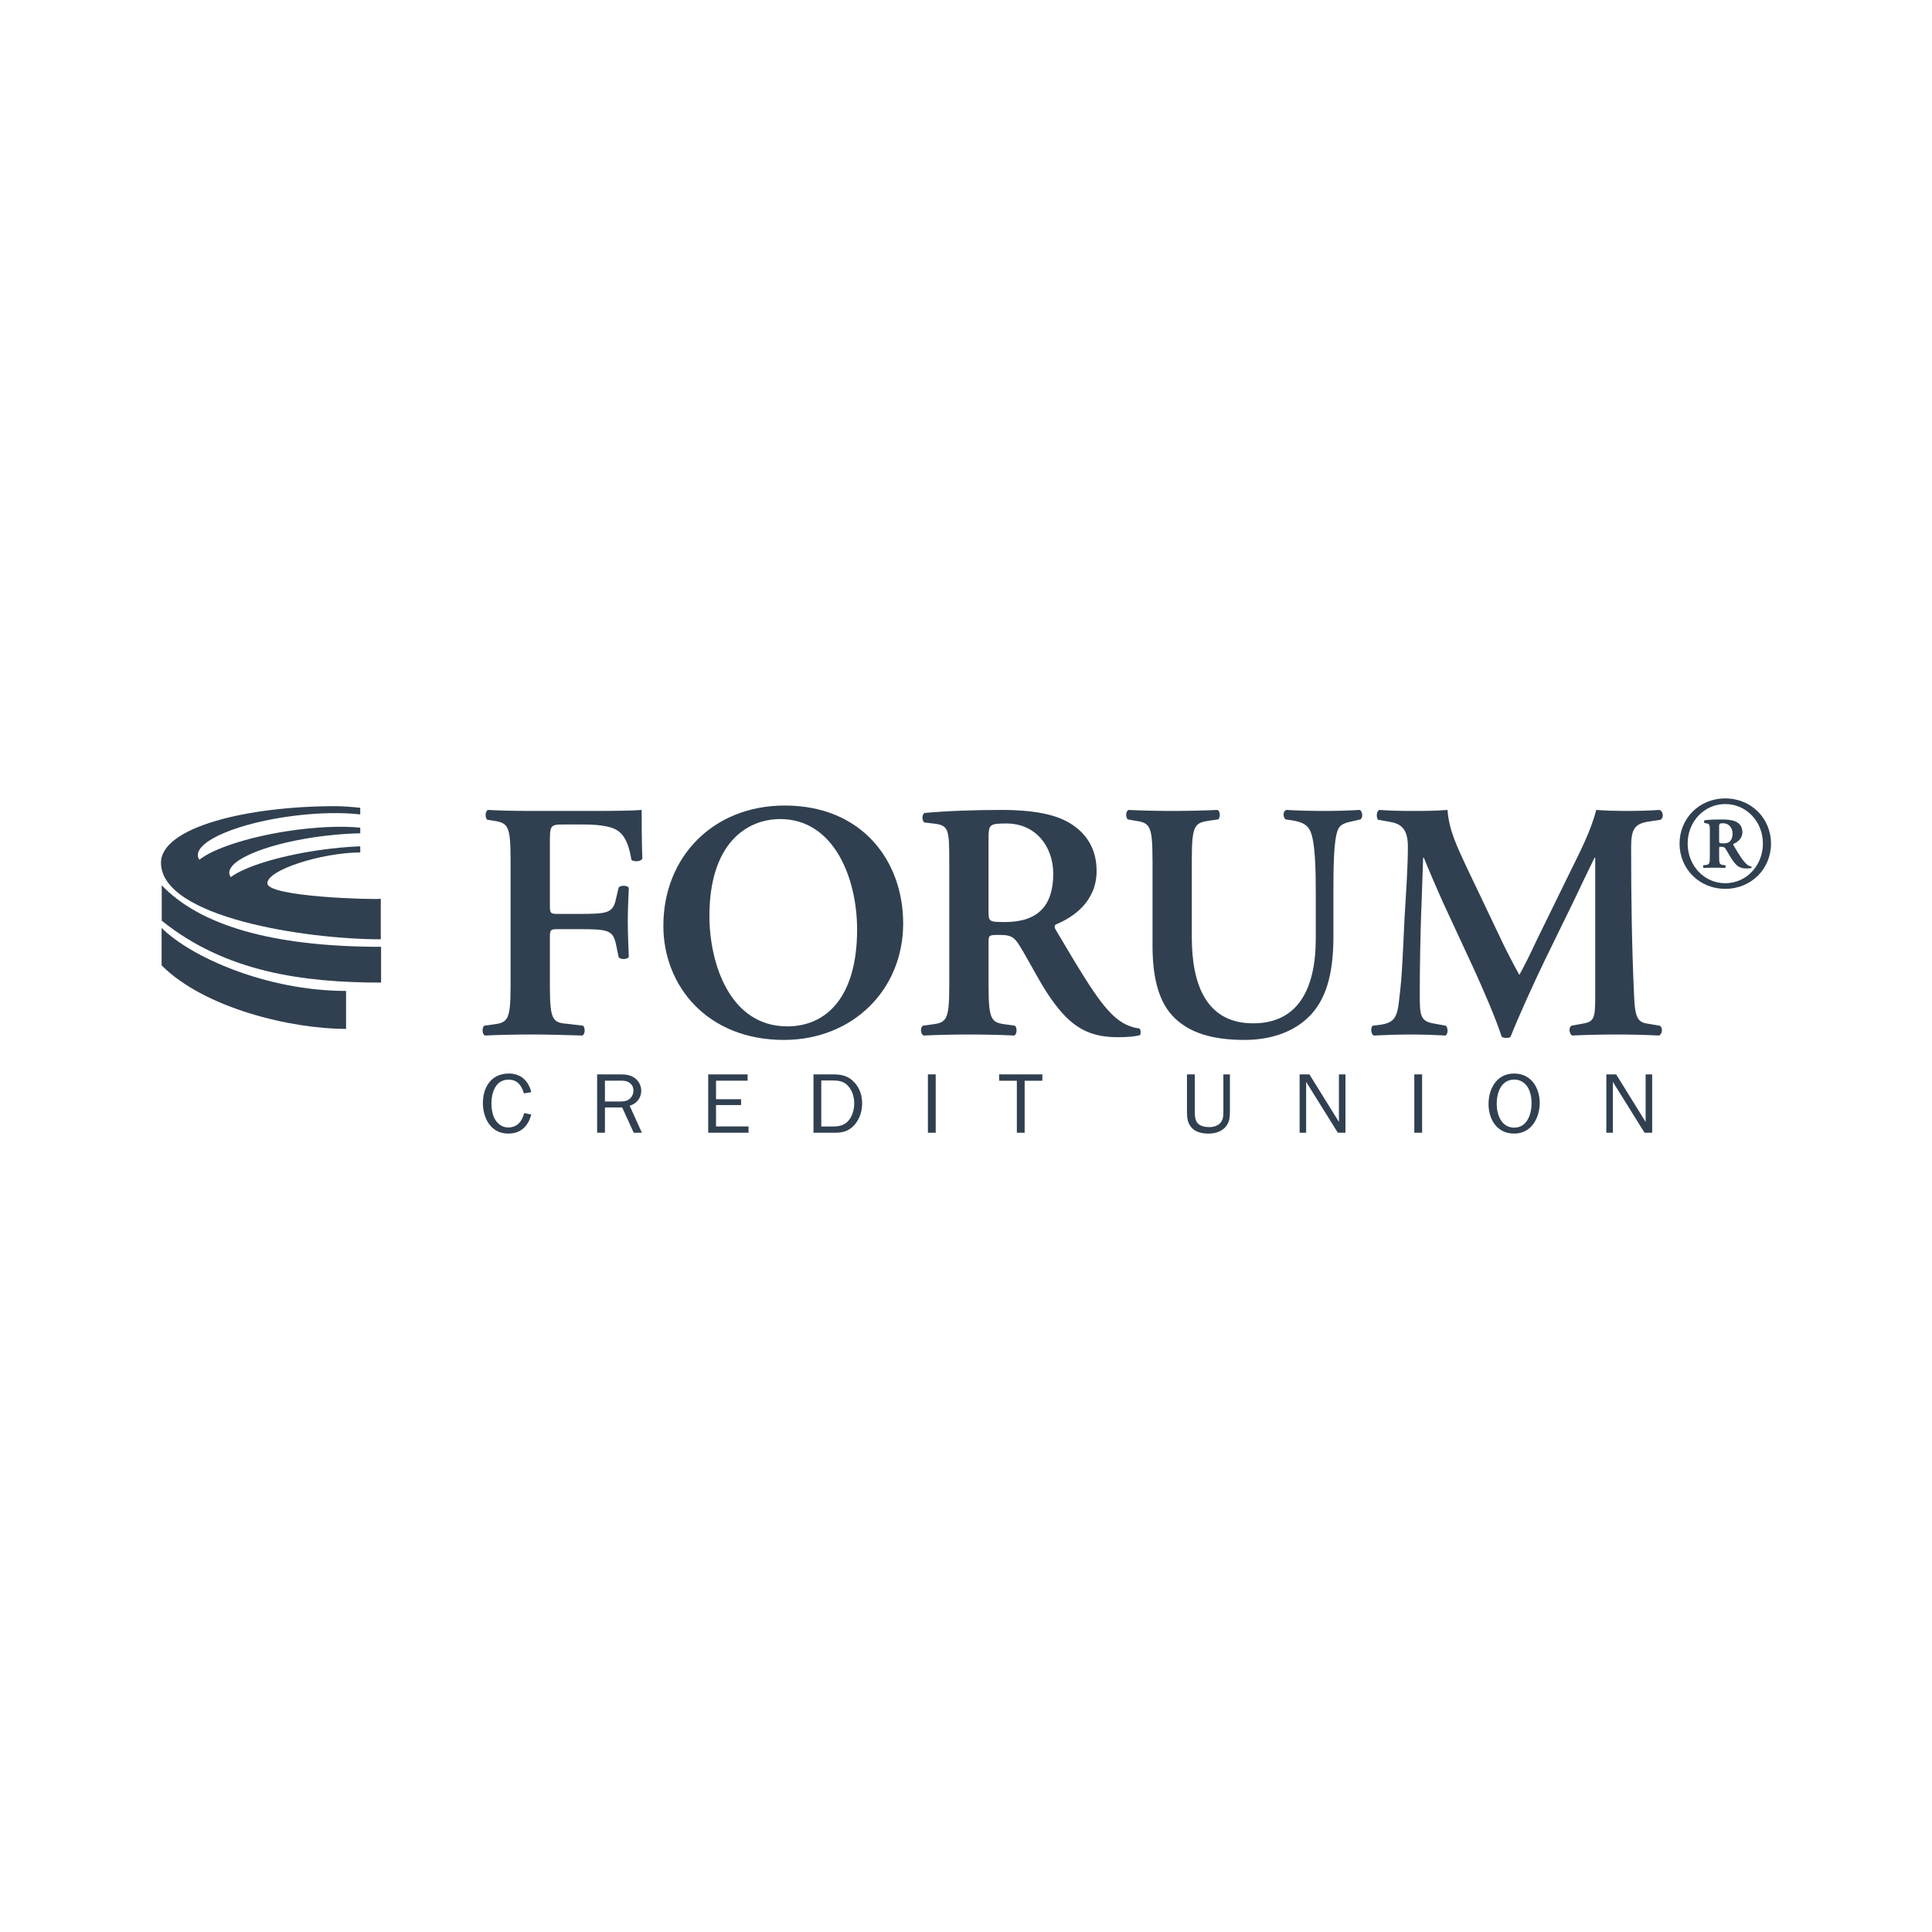 <?xml version="1.0" encoding="UTF-8"?>
<svg id="_240x240_px_-_navy_-_transparent" data-name="240x240 px - navy - transparent" xmlns="http://www.w3.org/2000/svg" viewBox="0 0 240 240">
  <defs>
    <style>
      .cls-1 {
        fill: #304050;
      }
    </style>
  </defs>
  <g>
    <path class="cls-1" d="M44.752,105.893c-4.827.024-11.654,2.2-11.533,3.864.122,1.663,13.171,2.028,14.084,1.893l-.001,5.034c-9.271,0-27.303-2.715-27.303-9.515,0-4.378,10.595-7.024,21.63-7.024,1.063,0,2.103.096,3.122.202v.822c-2.238-.255-5.113-.218-8.217.17-6.839.855-12.189,3.095-11.95,5.004.02.16.082.313.178.458,1.695-1.352,5.878-2.766,10.889-3.547,3.507-.546,6.792-.673,9.101-.436v.698c-1.371.026-2.786.126-4.312.305-6.839.805-12.189,2.913-11.95,4.708.021.152.083.295.178.431,1.695-1.273,5.879-2.603,10.889-3.337,1.844-.27,3.603-.431,5.196-.491,0,0,0,.76,0,.76Z"/>
    <path class="cls-1" d="M42.991,127.814c-6.822,0-17.586-2.562-22.915-7.891v-4.655c3.599,3.6,13.039,7.829,22.915,7.829v4.717Z"/>
    <path class="cls-1" d="M47.339,122.06c-9.695,0-19.326-1.306-27.248-7.692v-4.392c4.684,4.896,13.507,7.641,27.248,7.641v4.442Z"/>
  </g>
  <g>
    <g>
      <path class="cls-1" d="M65.996,138.45c-.361,1.373-1.229,2.367-2.864,2.367-2.233,0-3.146-2.019-3.146-3.804,0-1.871.981-3.656,3.225-3.656,1.556,0,2.469.982,2.785,2.312l-.913.16c-.27-.92-.755-1.711-1.906-1.711-1.68,0-2.131,1.711-2.131,2.968,0,.571.101,1.279.361,1.807.316.644.913,1.163,1.725,1.163,1.184,0,1.737-.836,1.985-1.786,0,0,.88.18.88.18Z"/>
      <path class="cls-1" d="M78.723,140.712l-1.433-3.139h-2.142v3.139h-.97v-7.249h2.898c.632,0,1.241.073,1.76.443.519.37.823.973.823,1.585,0,.855-.541,1.627-1.444,1.86l1.523,3.361h-1.015ZM76.963,136.833c.519,0,.947-.031,1.331-.402.271-.254.395-.601.395-.951,0-.423-.17-.77-.541-1.003-.339-.223-.665-.233-1.072-.233h-1.928v2.589s1.815,0,1.815,0Z"/>
      <path class="cls-1" d="M92.983,140.712h-5.007v-7.249h4.895v.781h-3.924v2.304h3.112v.728h-3.112v2.653h4.037v.782Z"/>
      <path class="cls-1" d="M101.053,133.463h2.447c1.105,0,1.928.211,2.661,1.024.665.731.936,1.639.936,2.579,0,.887-.248,1.765-.801,2.493-.62.815-1.42,1.153-2.481,1.153h-2.762s0-7.249,0-7.249ZM103.443,139.94c.891,0,1.602-.191,2.109-.919.383-.55.564-1.301.564-1.956,0-.74-.204-1.51-.711-2.102-.529-.625-1.15-.74-1.962-.74h-1.42v5.716s1.42,0,1.42,0Z"/>
      <path class="cls-1" d="M115.268,140.712v-7.249h.969v7.249h-.969Z"/>
      <path class="cls-1" d="M126.316,140.712v-6.457h-2.199v-.792h5.366v.792h-2.198v6.457h-.969Z"/>
      <path class="cls-1" d="M152.785,133.463v4.586c0,.72-.045,1.385-.564,1.966-.519.58-1.297.803-2.086.803-.755,0-1.556-.148-2.076-.697-.563-.592-.609-1.322-.609-2.072v-4.586h.971v4.586c0,.433.011,1.025.292,1.405.317.434.97.561,1.5.561.496,0,1.06-.147,1.386-.519.373-.411.373-.951.373-1.447v-4.586s.812,0,.812,0Z"/>
      <path class="cls-1" d="M166.19,140.712l-3.936-6.319v6.319h-.811v-7.249h1.217l3.666,5.906v-5.906h.812v7.249h-.947 0Z"/>
      <path class="cls-1" d="M175.691,140.712v-7.249h.969v7.249h-.969Z"/>
      <path class="cls-1" d="M184.912,137.14c0-1.808.947-3.782,3.179-3.782,2.176,0,3.18,1.86,3.18,3.644,0,1.775-.97,3.815-3.169,3.815-2.22,0-3.191-1.86-3.191-3.677h0ZM190.256,137.056c0-.645-.112-1.395-.462-1.977-.349-.57-.948-.971-1.669-.971-1.725,0-2.199,1.743-2.199,3.043,0,1.246.542,2.927,2.176,2.927,1.658,0,2.154-1.775,2.154-3.022Z"/>
      <path class="cls-1" d="M204.291,140.712l-3.935-6.319v6.319h-.812v-7.249h1.218l3.664,5.906v-5.906h.812v7.249h-.948Z"/>
    </g>
    <path class="cls-1" d="M208.639,104.798c0-3.1,2.419-5.616,5.681-5.616s5.681,2.516,5.681,5.616-2.419,5.616-5.681,5.616-5.681-2.516-5.681-5.616ZM209.646,104.782c0,2.759,2.061,4.934,4.674,4.934s4.674-2.175,4.674-4.934c0-2.726-2.061-4.901-4.674-4.901s-4.674,2.175-4.674,4.901ZM212.404,103.354c0-.892,0-1.023-.519-1.088l-.162-.032c-.065-.081-.049-.276.033-.341.746-.081,1.298-.098,2.158-.098,1.249,0,2.532.211,2.532,1.607,0,.779-.666,1.266-1.121,1.428-.032.065,0,.147.049.228.698,1.185,1.152,1.931,1.704,2.386.162.13.341.162.487.195.032.049.032.146,0,.194-.211.032-.308.049-.633.049-.86,0-1.266-.325-1.883-1.282-.178-.292-.487-.812-.73-1.217-.098-.146-.292-.195-.552-.195-.178,0-.21.016-.21.195v.876c0,1.006,0,1.136.551,1.201l.211.016c.064.065.049.292-.016.341-.519-.016-.861-.032-1.364-.032-.422,0-.827.016-1.298.032-.098-.049-.114-.276-.033-.341l.243-.016c.519-.065.552-.146.552-1.201v-2.905ZM213.557,104.458c0,.292.049.308.567.308.325,0,.617-.065.828-.308.178-.211.276-.519.276-.909,0-.697-.44-1.282-1.185-1.282-.373,0-.487.033-.487.374v1.817h0Z"/>
    <g>
      <path class="cls-1" d="M73.777,100.739c2.693,0,5.049-.042,5.933-.126,0,.926,0,4.082.085,6.059-.169.337-.926.421-1.347.168-.421-2.44-1.093-3.66-2.693-4.081-1.136-.295-2.188-.337-3.534-.337h-2.146c-1.767,0-1.767.084-1.767,2.441v7.532c0,1.052.042,1.136,1.01,1.136h2.483c3.661,0,4.334-.084,4.713-1.851l.337-1.431c.252-.295,1.052-.295,1.262.042-.042,1.094-.126,2.651-.126,4.207,0,1.557.084,3.072.126,4.376-.21.337-1.01.337-1.262.042l-.337-1.641c-.379-1.767-1.052-1.851-4.713-1.851h-2.483c-.968,0-1.01.084-1.01,1.136v5.89c0,4.46.379,4.586,2.356,4.755l1.767.21c.295.296.253,1.053-.084,1.221-2.693-.085-4.586-.127-6.438-.127s-3.745.042-5.681.127c-.336-.168-.378-.925-.084-1.221l.926-.126c1.977-.253,2.356-.379,2.356-4.839v-15.652c0-4.46-.378-4.586-2.356-4.881l-.547-.085c-.295-.294-.253-1.051.084-1.22,1.472.085,3.366.126,5.218.126,0,0,7.952,0,7.952,0Z"/>
      <path class="cls-1" d="M112.195,114.709c0,8.289-6.311,14.474-14.811,14.474-9.51,0-14.979-6.69-14.979-14.18,0-8.584,6.227-14.937,15.063-14.937,9.72,0,14.727,6.985,14.727,14.643ZM88.126,113.783c0,5.807,2.483,13.717,9.678,13.717,4.797,0,8.668-3.576,8.668-12.034,0-6.354-2.861-13.717-9.551-13.717-4.207,0-8.794,3.072-8.794,12.034Z"/>
      <path class="cls-1" d="M117.92,107.05c0-4.039-.042-4.545-2.02-4.755l-1.094-.126c-.295-.295-.295-.968.042-1.178,2.651-.253,6.227-.379,9.678-.379,3.283,0,6.143.421,7.995,1.431,2.145,1.136,3.703,3.114,3.703,6.143,0,3.871-2.988,5.807-5.049,6.648-.254.126-.169.463,0,.715,3.366,5.681,5.47,9.257,7.447,10.898,1.179,1.01,2.398,1.263,2.903,1.305.21.168.21.631.085.842-.505.126-1.306.252-2.776.252-4.041,0-6.228-1.641-8.795-5.553-1.136-1.769-2.313-4.082-3.323-5.723-.757-1.263-1.221-1.431-2.609-1.431-1.262,0-1.305.042-1.305.926v5.385c0,4.46.378,4.586,2.357,4.839l.926.126c.294.296.252,1.053-.085,1.221-1.852-.085-3.746-.127-5.596-.127-1.852,0-3.745.042-5.68.127-.337-.168-.463-.925-.084-1.221l.926-.126c1.977-.253,2.357-.379,2.357-4.839v-15.4h-0ZM122.8,113.109c0,1.346,0,1.431,2.02,1.431,4.123,0,6.017-2.02,6.017-6.017,0-3.324-2.145-6.227-5.807-6.227-2.188,0-2.231.126-2.231,2.062v8.752Z"/>
      <path class="cls-1" d="M143.168,106.798c0-4.46-.379-4.586-2.357-4.881l-.715-.127c-.295-.294-.253-1.009.085-1.178,1.683.085,3.576.126,5.428.126,1.893,0,3.786-.042,5.638-.126.338.169.379.884.085,1.178l-.925.127c-1.978.295-2.357.421-2.357,4.881v9.635c0,5.807,1.768,10.688,7.617,10.688,5.512,0,7.784-4.166,7.784-10.561v-5.26c0-3.156-.041-7.069-.799-8.289-.379-.632-1.052-.926-2.104-1.094l-.842-.127c-.378-.294-.336-1.052.085-1.178,1.431.085,3.029.126,4.67.126,1.767,0,2.904-.042,4.461-.126.337.21.421.884.085,1.178l-.926.211c-.799.169-1.557.337-1.852,1.01-.588,1.262-.588,4.965-.588,8.289v5.007c0,3.829-.589,7.363-2.777,9.72-2.189,2.357-5.344,3.156-8.249,3.156-3.954,0-6.731-.842-8.668-2.693-1.894-1.809-2.776-4.755-2.776-9.005v-10.687h-0Z"/>
      <path class="cls-1" d="M206.159,127.415c.421.168.379,1.053-.085,1.221-1.809-.085-3.449-.127-5.133-.127-1.977,0-3.787.042-5.638.127-.336-.168-.505-.968-.083-1.221l1.135-.21c1.684-.253,1.809-.589,1.809-3.45v-17.209h-.085c-1.135,2.314-1.724,3.576-2.525,5.259l-3.618,7.406c-1.43,2.946-3.533,7.616-4.291,9.594-.169.168-.8.168-1.094,0-.715-2.272-2.526-6.396-3.493-8.499l-3.746-8.079c-.798-1.767-1.934-4.418-2.44-5.68h-.085c-.083,2.062-.167,5.344-.252,7.111-.083,2.566-.167,6.311-.167,9.761,0,2.777.041,3.451,1.85,3.745l1.388.253c.295.253.295,1.053-.042,1.221-1.556-.085-2.86-.127-4.417-.127-1.347,0-2.862.042-4.502.127-.38-.21-.38-1.01-.127-1.221l.716-.084c2.019-.253,2.357-.884,2.609-3.451.335-2.651.42-5.385.631-9.761.167-2.861.419-6.354.419-8.921,0-1.978-.63-2.861-2.271-3.114l-1.431-.253c-.252-.294-.209-1.094.169-1.22,1.262.085,2.399.126,3.956.126,1.471,0,2.946,0,4.501-.126.169,2.525,1.263,4.713,2.314,6.985l4.63,9.72c.335.715,1.431,2.819,1.977,3.787.672-1.22,1.262-2.398,2.188-4.376l3.955-8.079c1.347-2.777,2.694-5.259,3.408-8.037,1.136.085,2.527.126,3.452.126,1.767,0,3.24-.042,4.417-.126.463.169.548.968.126,1.22l-1.388.211c-1.852.252-2.271.968-2.271,3.198,0,6.227.085,12.455.378,18.683.126,2.819.59,3.113,1.935,3.281,0,0,1.221.21,1.221.21Z"/>
    </g>
  </g>
</svg>